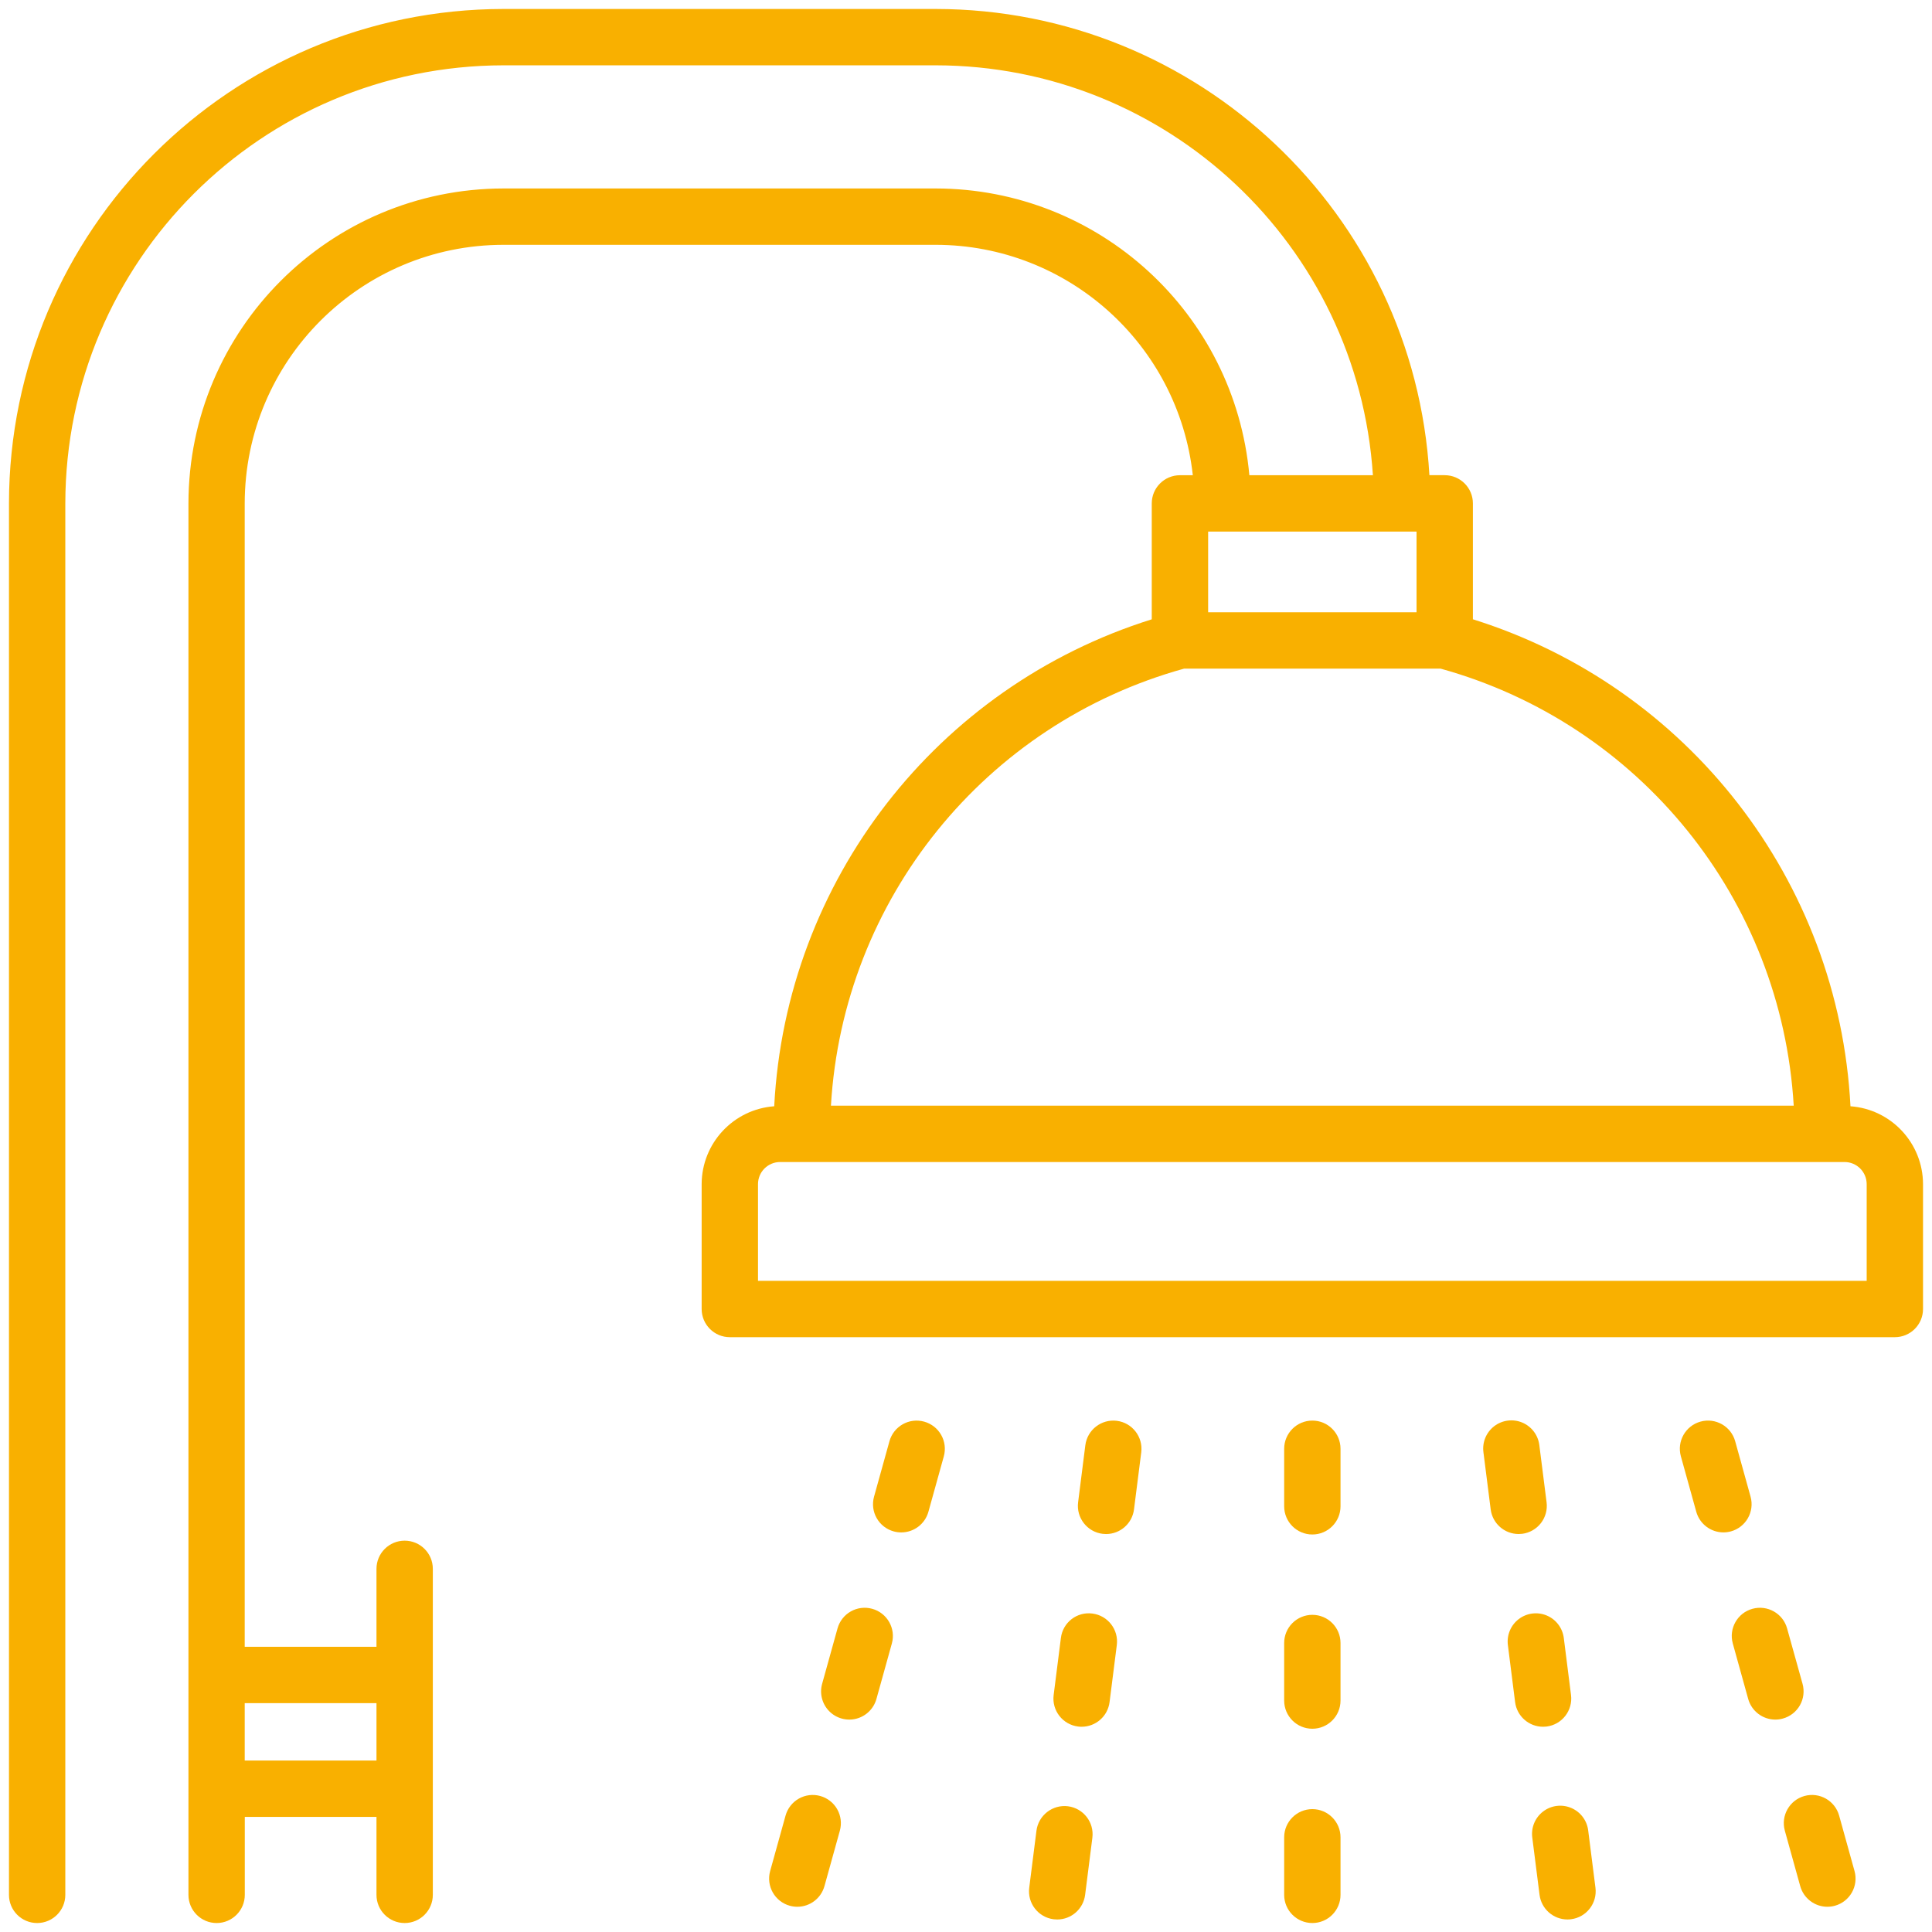 <svg height="120" viewBox="0 0 120 120" width="120" xmlns="http://www.w3.org/2000/svg"><g fill="#f9b000" transform="translate(.557 .557)"><path d="m114.379 68.155c-.725-13.994-10.08-26.059-23.452-30.247v-7.2c0-.966-.784-1.75-1.75-1.75h-.951c-.947-16.244-14.385-28.938-30.657-28.958h-26.859c-16.953.019-30.691 13.757-30.71 30.71v86.426c0 .966.784 1.75 1.75 1.75s1.75-.784 1.75-1.75v-86.426c.017-15.021 12.189-27.193 27.21-27.21h26.859c14.34.019 26.21 11.151 27.148 25.46h-7.674c-.915-10.077-9.356-17.797-19.474-17.811h-26.859c-10.799.012-19.55 8.762-19.562 19.561v86.426c0 .966.784 1.75 1.75 1.75s1.75-.784 1.75-1.75v-4.842h8.179v4.842c0 .966.784 1.75 1.75 1.75s1.75-.784 1.75-1.75v-20.25c0-.966-.784-1.75-1.75-1.75s-1.75.784-1.75 1.75v4.843h-8.184v-71.019c.01-8.868 7.199-16.054 16.067-16.061h26.859c8.188.011 15.061 6.173 15.962 14.311h-.8c-.966 0-1.75.784-1.75 1.75v7.2c-13.37 4.189-22.724 16.253-23.45 30.245-2.535.187-4.499 2.294-4.507 4.836v7.757c0 .966.784 1.75 1.75 1.75h72.362c.966 0 1.75-.784 1.75-1.75v-7.757c-.007-2.542-1.972-4.65-4.507-4.836zm-91.552 37.074v3.565h-8.184v-3.565zm64.6-72.769v5.012h-12.944v-5.012zm-14.435 8.512h15.926c12.367 3.423 21.185 14.336 21.936 27.146h-59.8c.751-12.81 9.57-23.723 21.938-27.146zm42.394 38.026h-68.862v-6.007c.001-.758.615-1.372 1.373-1.373h66.115c.758.001 1.373.615 1.374 1.373z"/><path d="m80.955 87.678c-.966 0-1.75.784-1.75 1.75v3.575c0 .966.784 1.75 1.75 1.75s1.75-.784 1.75-1.75v-3.575c-.001-.966-.784-1.749-1.75-1.75z"/><path d="m80.955 111.811c-.966 0-1.75.784-1.75 1.75v3.575c0 .966.784 1.75 1.75 1.75s1.75-.784 1.75-1.75v-3.575c-.001-.966-.784-1.749-1.75-1.75z"/><path d="m80.955 99.743c-.464-0-.909.184-1.238.512-.328.328-.513.774-.512 1.238v3.575c0 .966.784 1.75 1.75 1.75s1.75-.784 1.75-1.75v-3.575c0-.966-.784-1.75-1.75-1.75z"/><path d="m108.174 92.404-.956-3.444c-.259-.931-1.224-1.477-2.155-1.218s-1.477 1.224-1.218 2.155l.956 3.444c.211.757.9 1.281 1.686 1.282.158-0.0.316-.022.469-.064.931-.259 1.476-1.224 1.218-2.155z"/><path d="m113.675 112.213c-.259-.931-1.224-1.477-2.155-1.218-.931.259-1.477 1.224-1.218 2.155l.956 3.444c.211.757.9 1.281 1.686 1.282.158-0.0.316-.022.469-.064.931-.259 1.476-1.224 1.218-2.155z"/><path d="m111.403 104.031-.96-3.444c-.258-.931-1.223-1.477-2.155-1.218-.931.258-1.477 1.223-1.218 2.154l.956 3.444c.21.757.899 1.282 1.685 1.283.159 0 .316-.022.469-.065.448-.123.829-.419 1.059-.823.229-.404.289-.883.164-1.331z"/><path d="m93.989 94.711c.46-.059.879-.298 1.163-.665.284-.367.411-.832.352-1.292l-.45-3.546c-.074-.624-.478-1.16-1.056-1.405-.579-.245-1.244-.16-1.744.221-.499.382-.756 1.002-.672 1.624l.45 3.546c.111.873.854 1.528 1.734 1.53.075-0.0.149-.005.223-.014z"/><path d="m98.09 113.149c-.072-.626-.475-1.165-1.055-1.411-.58-.246-1.247-.162-1.748.221-.5.383-.756 1.005-.67 1.629l.45 3.547c.111.873.854 1.528 1.734 1.53.075 0 .149-.005.223-.015.959-.122 1.637-.997 1.516-1.956z"/><path d="m95.505 106.682c.959-.122 1.637-.997 1.517-1.956l-.449-3.547c-.079-.62-.482-1.152-1.059-1.394-.577-.242-1.239-.158-1.736.22-.498.378-.756.993-.678 1.614l.449 3.546c.112.874.854 1.529 1.735 1.53.074 0.0.148-.004.221-.013z"/><path d="m56.843 87.743c-.931-.258-1.896.287-2.155 1.218l-.957 3.444c-.124.447-.066.926.163 1.33.228.404.608.701 1.055.825.153.042.311.064.469.064.787.001 1.479-.523 1.69-1.281l.957-3.444c.124-.448.065-.927-.164-1.331s-.61-.701-1.058-.825z"/><path d="m50.39 110.995c-.447-.124-.926-.066-1.33.163-.404.228-.701.608-.825 1.055l-.957 3.444c-.258.931.287 1.896 1.218 2.155.153.042.311.064.469.064.786-0 1.475-.525 1.686-1.282l.957-3.444c.124-.447.066-.926-.163-1.33-.228-.404-.608-.701-1.055-.825z"/><path d="m53.619 99.369c-.447-.125-.926-.067-1.331.162-.404.228-.701.609-.825 1.056l-.957 3.444c-.167.603-0 1.248.438 1.695.438.446 1.081.624 1.687.468.605-.156 1.081-.624 1.249-1.227l.958-3.444c.258-.931-.287-1.895-1.218-2.154z"/><path d="m68.811 87.692c-.958-.119-1.833.559-1.956 1.517l-.449 3.546c-.121.959.558 1.834 1.516 1.956.074.009.148.014.222.014.881-.001 1.623-.656 1.734-1.53l.45-3.547c.12-.959-.558-1.834-1.517-1.956z"/><path d="m65.775 111.633c-.958-.117-1.831.56-1.956 1.517l-.449 3.546c-.121.959.558 1.834 1.516 1.956.074.009.148.014.222.014.881-.001 1.624-.657 1.734-1.531l.45-3.546c.121-.959-.558-1.834-1.517-1.956z"/><path d="m67.295 99.663c-.461-.062-.928.064-1.296.349-.368.285-.606.705-.662 1.167l-.45 3.546c-.121.959.557 1.834 1.516 1.956.074.01.148.014.223.014.88-.001 1.623-.656 1.734-1.529l.45-3.547c.121-.958-.557-1.833-1.515-1.956z"/></g></svg>